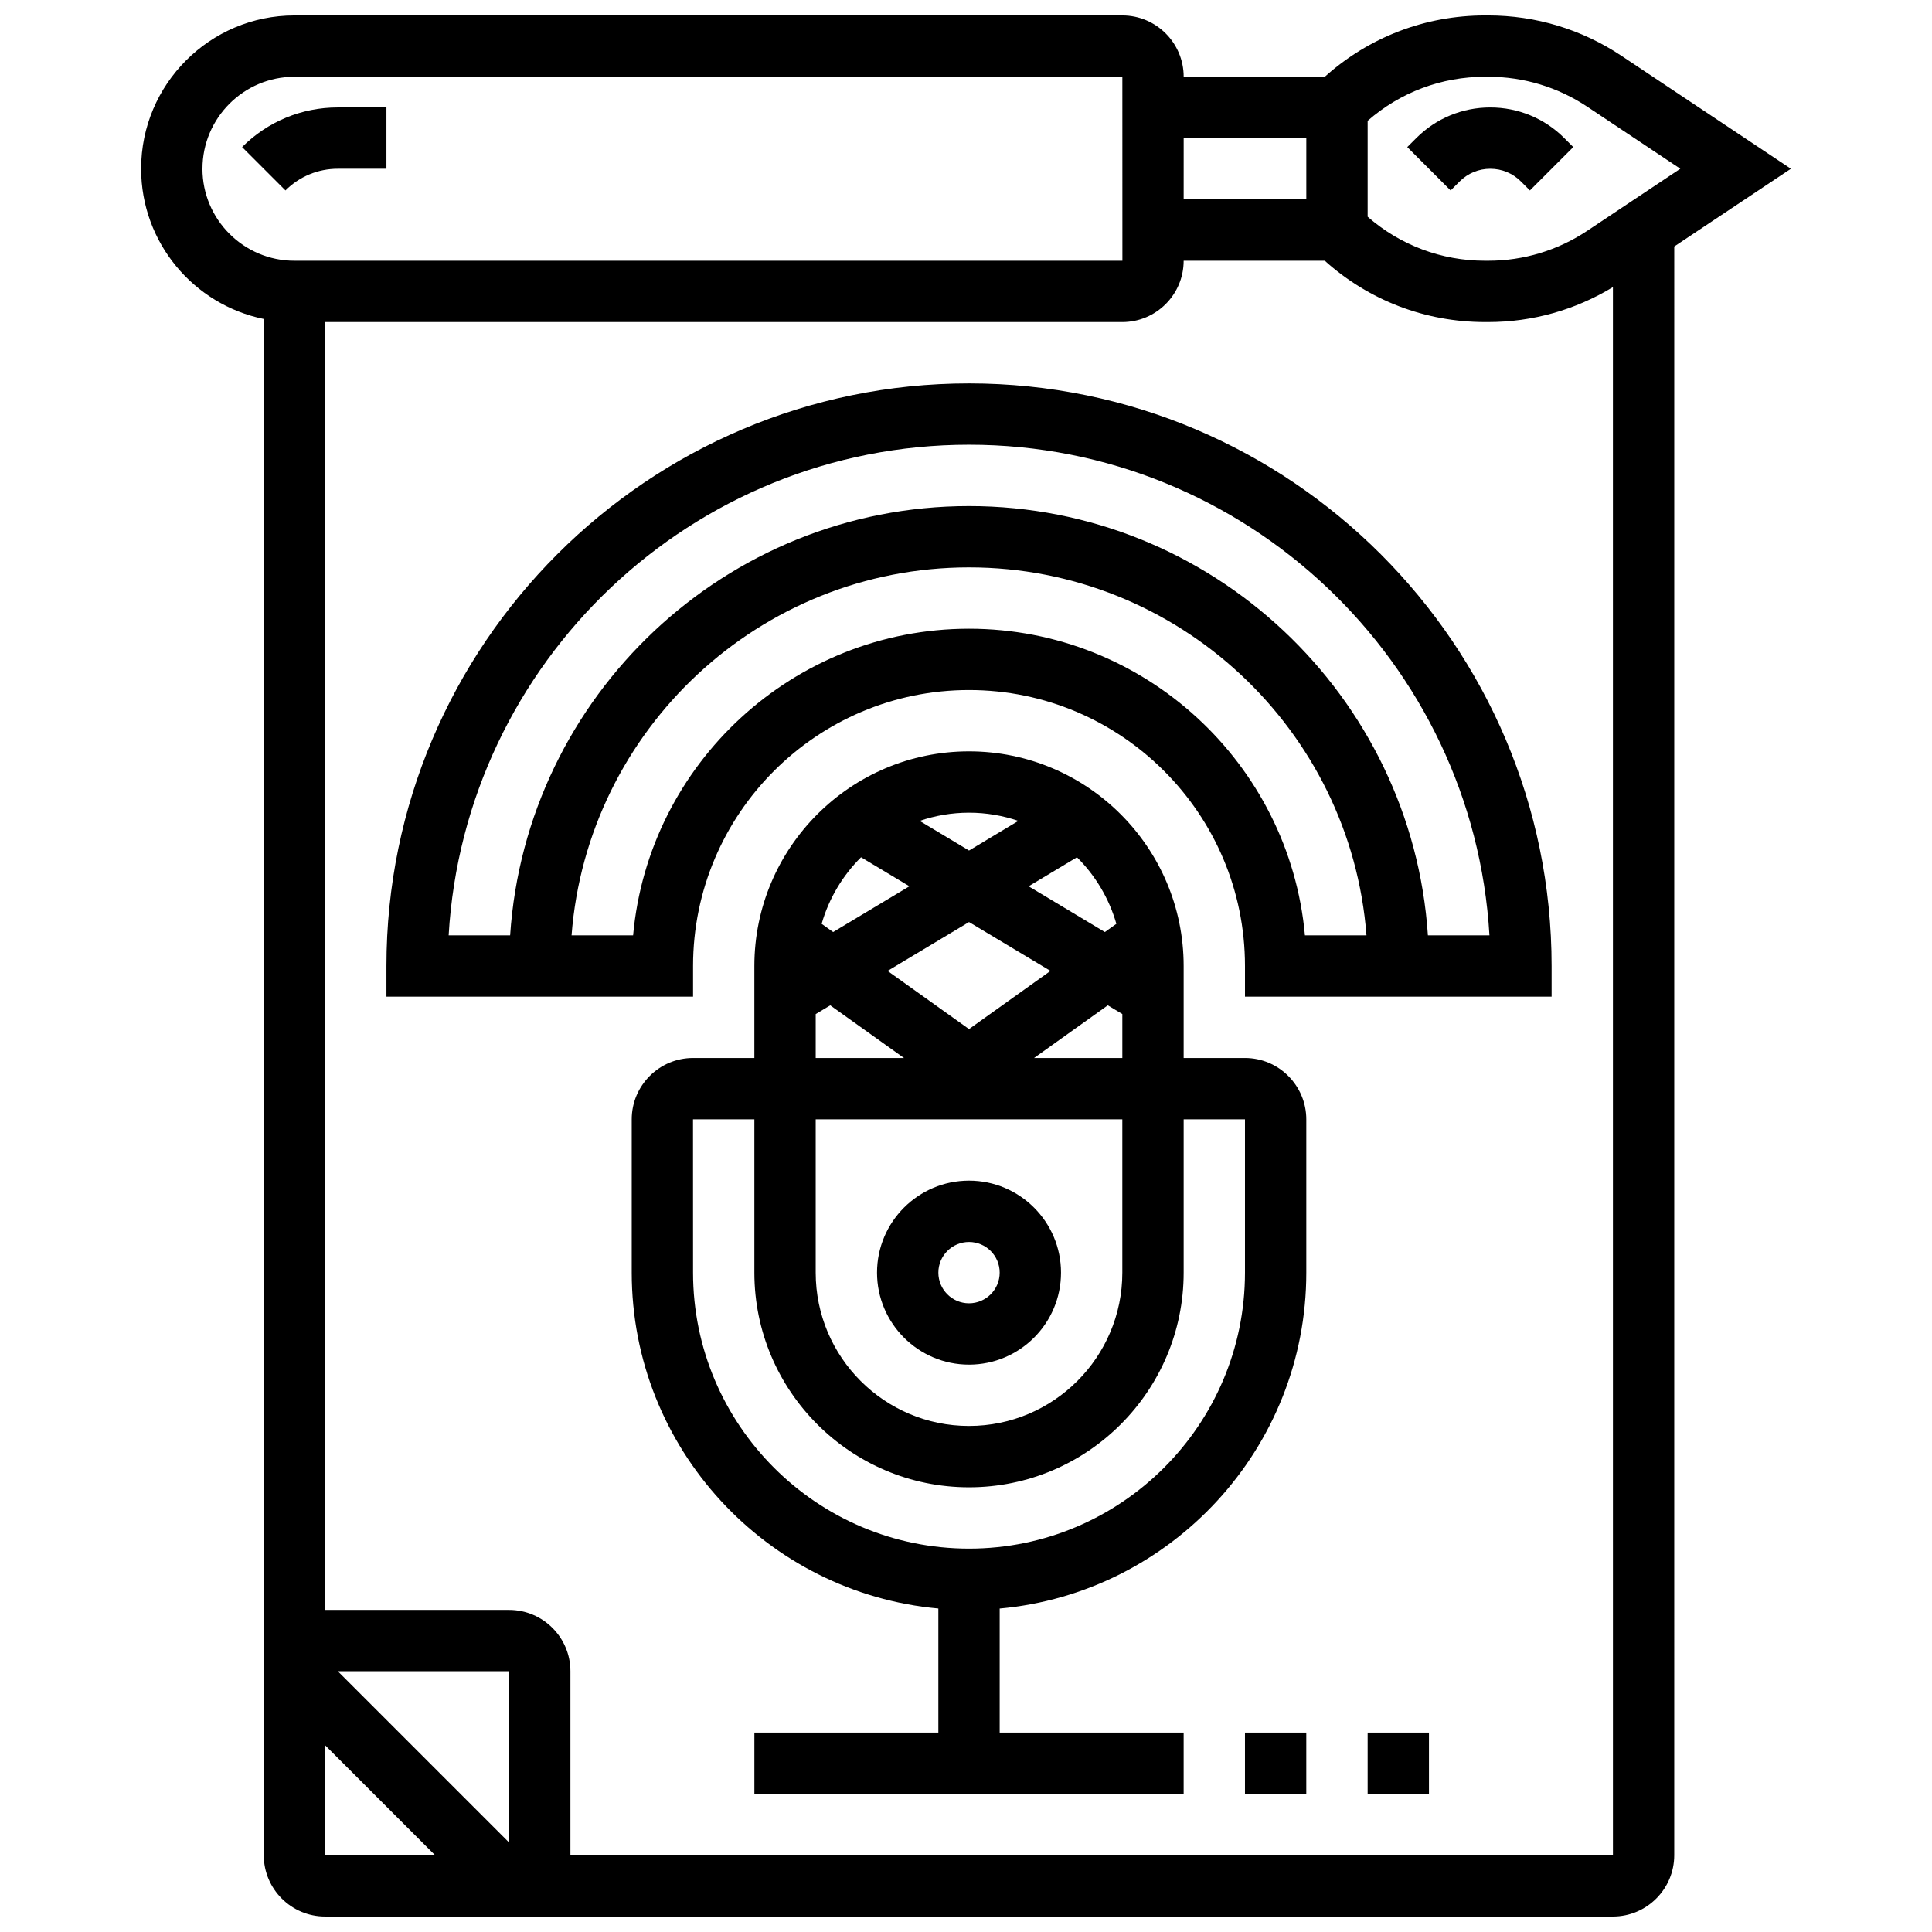 <?xml version="1.0" encoding="UTF-8"?>
<!-- Uploaded to: ICON Repo, www.svgrepo.com, Generator: ICON Repo Mixer Tools -->
<svg width="800px" height="800px" version="1.1" viewBox="144 144 512 512" xmlns="http://www.w3.org/2000/svg">
 <defs>
  <clipPath id="a">
   <path d="m181 148.09h438v503.81h-438z"/>
  </clipPath>
 </defs>
 <g clip-path="url(#a)">
  <path d="m618.6 188.72-44.918-29.945c-10.484-6.988-22.688-10.684-35.285-10.684h-0.848c-15.832 0-30.777 5.75-42.461 16.25h-37.402c0-8.961-7.293-16.25-16.25-16.25h-219.41c-22.402 0-40.629 18.227-40.629 40.629 0 19.621 13.98 36.035 32.504 39.812v407.12c0 8.961 7.293 16.25 16.25 16.25h341.29c8.961 0 16.25-7.293 16.25-16.25l0.004-426.33zm-80.203-24.379c9.379 0 18.465 2.75 26.27 7.953l24.637 16.426-24.637 16.422c-7.805 5.207-16.891 7.957-26.27 7.957h-0.848c-11.562 0-22.484-4.129-31.109-11.664v-25.426c8.625-7.539 19.547-11.668 31.109-11.668zm-48.211 16.254v16.25h-32.504l0.004-16.25zm-292.53 8.125c0-13.441 10.938-24.379 24.379-24.379h219.4l0.012 48.754h-0.012l-219.41 0.004c-13.441 0-24.375-10.938-24.375-24.379zm81.258 443.56-45.391-45.391h45.391zm-48.754-25.77 29.137 29.137h-29.137zm65.008 29.137v-48.754c0-8.961-7.293-16.25-16.25-16.25l-48.758-0.004v-341.29h211.27c8.961 0 16.25-7.293 16.25-16.25h37.402c11.688 10.5 26.629 16.25 42.461 16.25h0.848c11.715 0 23.086-3.199 33.051-9.266l0.004 415.57z"/>
 </g>
 <path d="m528.43 194.47 2.383-2.379c2.172-2.172 5.055-3.367 8.125-3.367 3.07 0 5.957 1.195 8.125 3.367l2.379 2.379 11.492-11.492-2.379-2.379c-5.238-5.238-12.207-8.125-19.617-8.125s-14.379 2.887-19.617 8.125l-2.379 2.379z"/>
 <path d="m400.8 505.64c13.441 0 24.379-10.938 24.379-24.379 0-13.441-10.938-24.379-24.379-24.379-13.441 0-24.379 10.938-24.379 24.379 0 13.441 10.938 24.379 24.379 24.379zm0-32.504c4.481 0 8.125 3.644 8.125 8.125 0 4.481-3.644 8.125-8.125 8.125s-8.125-3.644-8.125-8.125c0-4.481 3.644-8.125 8.125-8.125z"/>
 <path d="m473.93 424.38h-16.25v-24.379c0-31.363-25.516-56.883-56.883-56.883-31.363 0-56.883 25.516-56.883 56.883v24.379h-16.25c-8.961 0-16.25 7.293-16.25 16.25v40.629c0 46.547 35.766 84.895 81.258 89.012v32.883h-48.754v16.25h113.76v-16.25h-48.754v-32.875c45.492-4.121 81.258-42.465 81.258-89.012v-40.629c-0.004-8.965-7.293-16.258-16.254-16.258zm-113.76 16.254h81.258v40.629c0 22.402-18.227 40.629-40.629 40.629-22.402 0-40.629-18.227-40.629-40.629zm1.574-51.812c1.938-6.762 5.582-12.809 10.441-17.637l12.816 7.688-20.211 12.125zm39.055-0.469 21.582 12.949-21.582 15.414-21.582-15.414zm39.051 0.469-3.051 2.18-20.207-12.125 12.816-7.688c4.863 4.824 8.504 10.871 10.441 17.633zm-21.82 35.559 19.547-13.961 3.852 2.312v11.648zm-4.148-62.832-13.082 7.852-13.086-7.852c4.109-1.402 8.508-2.176 13.086-2.176s8.973 0.773 13.082 2.176zm-53.711 51.184 3.852-2.312 19.547 13.961h-23.398zm113.76 68.531c0 40.324-32.809 73.133-73.133 73.133s-73.133-32.809-73.133-73.133l-0.012-40.629h0.012 16.25v40.629c0 31.363 25.516 56.883 56.883 56.883 31.363 0 56.883-25.516 56.883-56.883v-40.629h16.25z"/>
 <path d="m473.93 603.15h16.25v16.25h-16.25z"/>
 <path d="m506.44 603.15h16.25v16.25h-16.25z"/>
 <path d="m400.8 245.61c-85.133 0-154.39 69.262-154.39 154.39v8.125h81.258v-8.125c0-40.324 32.809-73.133 73.133-73.133s73.133 32.809 73.133 73.133v8.125h81.258v-8.125c0.004-85.133-69.254-154.39-154.39-154.39zm0 65.008c-46.551 0-84.902 35.766-89.02 81.258h-16.309c4.164-54.465 49.812-97.512 105.33-97.512s101.16 43.047 105.33 97.512h-16.309c-4.117-45.492-42.473-81.258-89.02-81.258zm121.61 81.258c-4.195-63.434-57.133-113.76-121.61-113.76-64.48 0-117.41 50.328-121.61 113.76h-16.293c4.223-72.398 64.465-130.02 137.91-130.02 73.441 0 133.68 57.613 137.91 130.02z"/>
 <path d="m246.41 188.72v-16.25h-12.887c-9.582 0-18.59 3.731-25.363 10.504l11.492 11.492c3.707-3.703 8.633-5.746 13.871-5.746z"/>
</svg>